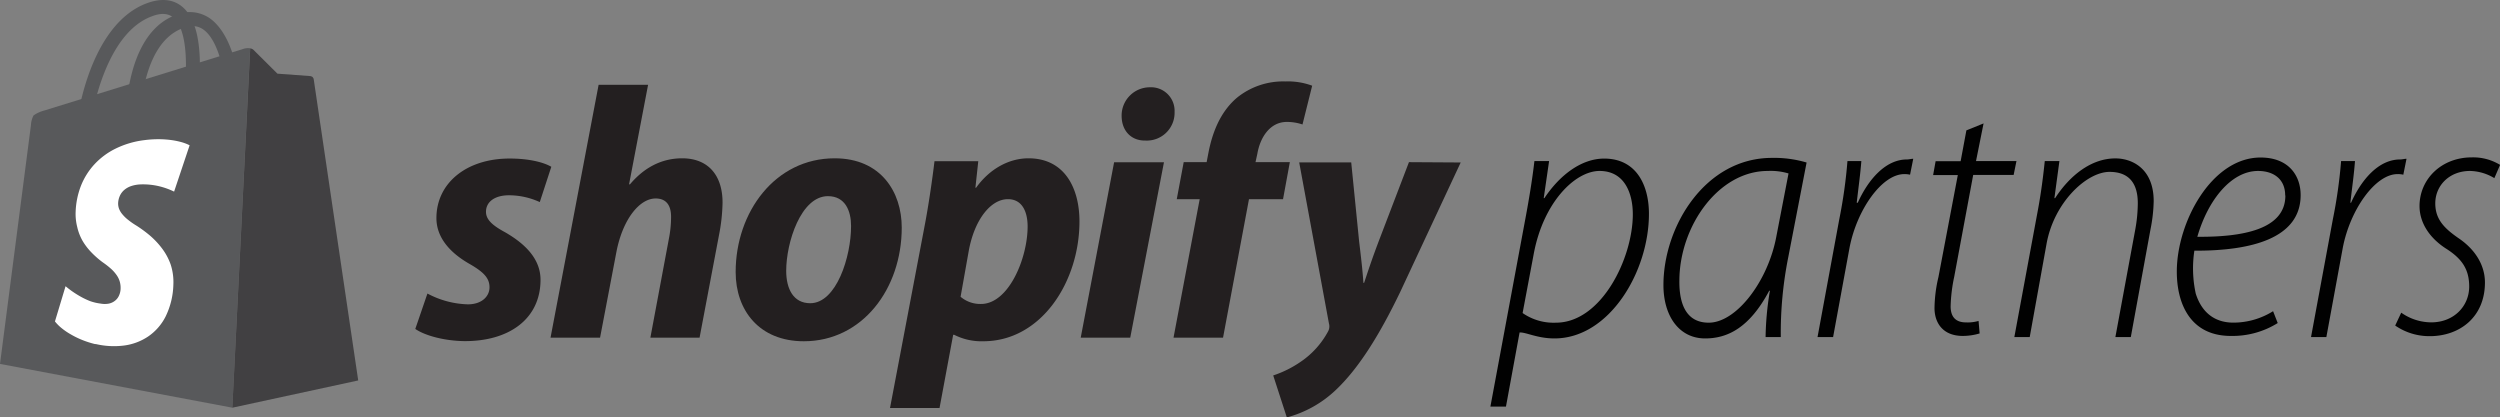 <svg xmlns="http://www.w3.org/2000/svg" viewBox="0 0 539.62 90.08"><rect x="0" y="0" width="539.62" height="90.08" fill="#808080" stroke="none"/><defs><style>.cls-1{fill:#010101;}.cls-2{fill:#58595b;}.cls-3{fill:#414042;}.cls-4{fill:#fff;}.cls-5{fill:#231f20;}</style></defs><title>Shopify logo</title><g id="Layer_2" data-name="Layer 2"><g id="Layer_1-2" data-name="Layer 1"><path class="cls-1" d="M321.7,87.76l7.42-39.86c.92-4.87,1.62-9.14,2.08-13.14h3.17l-1.16,8h.15c3.33-5,8-8.53,12.9-8.53,7,0,9.66,5.82,9.66,11.92,0,12.51-8.57,26.9-20.39,26.9-3.63,0-6-1.29-7.42-1.29H328l-2.94,16Zm6.95-20.19a11.71,11.71,0,0,0,7.19,2.08c9.81,0,16.6-13.9,16.6-23.4,0-4.41-1.7-9.35-7.18-9.35-5.25,0-12.13,6.72-14.21,17.92Z"/><path class="cls-1" d="M381.1,72.76a65,65,0,0,1,.93-10h-.15c-4.25,8-9,10.29-13.83,10.29-5.64,0-9-4.87-9-11.51,0-12.67,9-27.46,23.41-27.46a24.58,24.58,0,0,1,7.49,1L386,55.48a83.24,83.24,0,0,0-1.62,17.28Zm4.95-35.32a13.39,13.39,0,0,0-4.48-.54c-10.66,0-19,11.9-19.08,23.56-.08,4.87,1.31,9.19,6.33,9.19,6,0,12.82-9,14.6-18.61Z"/><path class="cls-1" d="M392.31,72.76,397,47.35a106.51,106.51,0,0,0,1.77-12.59h3c-.24,3-.54,5-1,9H401c2.24-5,6-9.34,10.58-9.34.46,0,1-.15,1.39-.15l-.69,3.44a4.94,4.94,0,0,0-1.24-.13c-4.87,0-10.27,7.78-11.82,15.89l-3.55,19.29Z"/><path class="cls-1" d="M428.15,26.64l-1.63,8.12h8.73l-.61,3h-8.73l-4.1,22a34.14,34.14,0,0,0-.77,6.37c0,2.17,1,3.46,3.32,3.46a8.4,8.4,0,0,0,2.71-.32l.23,2.7a12.83,12.83,0,0,1-3.63.54c-4.41,0-6.11-2.94-6.11-6a30.46,30.46,0,0,1,.85-6.72l4.18-22h-5.33l.54-3h5.4l1.24-6.65Z"/><path class="cls-1" d="M434.79,72.76l4.94-26.64c.85-4.41,1.32-8.36,1.63-11.36h3.16l-1.08,8h.16c3.24-5,7.88-8.57,13-8.57,3.63,0,8.27,2.21,8.27,9.24a34.41,34.41,0,0,1-.7,6.13l-4.24,23.2h-3.33L460.9,49.5a32.41,32.41,0,0,0,.54-5.64c0-3.86-1.54-6.76-6.1-6.76-4.95,0-12,6.59-13.6,15.55l-3.63,20.11Z"/><path class="cls-1" d="M491.64,69.73a18.44,18.44,0,0,1-10.12,2.78c-8.65,0-11.66-6.8-11.66-13.9C469.86,48,477.35,34,487.94,34c6.1,0,8.65,3.94,8.65,8.11,0,9.42-10.82,12.05-22.94,12a25.48,25.48,0,0,0,.3,9.27c1.32,4.17,4.18,6.26,8.12,6.26a16.19,16.19,0,0,0,8.57-2.47Zm1.61-27.58c0-3.4-2.39-5.25-5.86-5.25-5.72,0-10.79,6.18-13.1,14.21,9.65.08,19-1.54,19-8.88Z"/><path class="cls-1" d="M498.83,72.76l4.71-25.41a104.62,104.62,0,0,0,1.78-12.59h3c-.23,3-.54,5-1,9h.15c2.24-5,5.95-9.34,10.58-9.34.47,0,1-.15,1.39-.15l-.69,3.44a4.94,4.94,0,0,0-1.24-.13c-4.86,0-10.27,7.78-11.82,15.89l-3.55,19.29Z"/><path class="cls-1" d="M518.3,67.49a11.34,11.34,0,0,0,6.48,2.09c4.87,0,8.19-3.48,8.19-7.73,0-3.71-1.54-6-5-8.19-3.71-2.39-5.72-5.71-5.72-9.19,0-5.79,4.72-10.5,11.28-10.5a11.15,11.15,0,0,1,6.11,1.62l-1.24,2.86a10.53,10.53,0,0,0-5.25-1.55c-4.48,0-7.5,3.17-7.5,7,0,3.48,2,5.41,5,7.5,3.56,2.39,5.72,5.79,5.72,9.57,0,7.5-5.48,11.59-11.9,11.59A13,13,0,0,1,517,70.27Z"/><path class="cls-2" d="M28.9,29.22h-.22a1.89,1.89,0,0,1-1.59-1.71c0-.81-.52-19.87,10.66-24.2A7.66,7.66,0,0,1,45.36,4C48,5.93,50,9.68,51.18,15.17a48.52,48.52,0,0,1,1,7.37,1.25,1.25,0,0,1-1.48,1.3,1.88,1.88,0,0,1-1.59-1.71c-.14-3.45-1.33-13-5.21-15.75-1.24-.88-2.74-1-4.59-.24-9.58,3.72-9.12,21.61-9.12,21.79A1.21,1.21,0,0,1,28.9,29.22Z"/><path class="cls-2" d="M52.76,10.48,9.54,23.86a7.12,7.12,0,0,0-2.29,1.05A4.89,4.89,0,0,0,6.68,27L0,78.55,50.15,88,54,10.43A3.16,3.16,0,0,0,52.76,10.48Z"/><path class="cls-3" d="M67.72,17.14a.93.93,0,0,0-.29-.54,1.24,1.24,0,0,0-.47-.18l-7.08-.52-5.21-5.18a1.49,1.49,0,0,0-.66-.28L50.15,88l27.17-5.88Z"/><path class="cls-4" d="M34.91,53.54a17.49,17.49,0,0,0-2.61-2.75,27.24,27.24,0,0,0-2.87-2.1,15.59,15.59,0,0,1-1.78-1.24,7.8,7.8,0,0,1-1.23-1.19,4.16,4.16,0,0,1-.72-1.19,3.26,3.26,0,0,1-.2-1.24,4.22,4.22,0,0,1,.38-1.58A3.67,3.67,0,0,1,26.82,41a4.59,4.59,0,0,1,1.44-.82,7.35,7.35,0,0,1,1.92-.37,14.91,14.91,0,0,1,4.25.41,15.81,15.81,0,0,1,1.75.54,15.06,15.06,0,0,1,1.4.6l3.35-10a9.69,9.69,0,0,0-1.8-.69,16.86,16.86,0,0,0-2.33-.46,21.23,21.23,0,0,0-2.73-.16,23.32,23.32,0,0,0-3,.21,19.33,19.33,0,0,0-6.14,1.83,15.51,15.51,0,0,0-4.53,3.36,14.92,14.92,0,0,0-2.89,4.56,17.09,17.09,0,0,0-1.18,5.62,11.38,11.38,0,0,0,.34,3.37A10.82,10.82,0,0,0,17.83,52a13.38,13.38,0,0,0,1.9,2.48,19.1,19.1,0,0,0,2.43,2.13A17.81,17.81,0,0,1,24,58.05a8,8,0,0,1,1.22,1.4,4.77,4.77,0,0,1,.65,1.4,5,5,0,0,1,.16,1.5,3.76,3.76,0,0,1-.34,1.44,2.9,2.9,0,0,1-.85,1.11,3.16,3.16,0,0,1-1.33.63,4.76,4.76,0,0,1-1.78,0A10.64,10.64,0,0,1,19.46,65a16.17,16.17,0,0,1-2.1-1,21.05,21.05,0,0,1-1.81-1.14c-.54-.38-1-.75-1.4-1.08l-2.29,7.6a9.23,9.23,0,0,0,1.43,1.44,14.21,14.21,0,0,0,2,1.36,18.28,18.28,0,0,0,2.43,1.19,20.36,20.36,0,0,0,2.8.9h.19a17.18,17.18,0,0,0,6,.32,12.12,12.12,0,0,0,5.24-1.94,11.43,11.43,0,0,0,3.82-4.38,16.57,16.57,0,0,0,1.65-6.8,12.19,12.19,0,0,0-.59-4.4A12.84,12.84,0,0,0,34.91,53.54Z"/><path class="cls-2" d="M18.36,26.6l-.22,0a1.51,1.51,0,0,1-1.28-1.71C17,24.06,19.85,5,31.78.67c3-1.09,5.54-.85,7.49.73,2.35,1.9,3.64,5.65,3.85,11.14a47.64,47.64,0,0,1-.33,7.38,1.51,1.51,0,1,1-3-.42c.48-3.45,1-13-2.43-15.75-1.08-.87-2.57-1-4.54-.24-10.24,3.72-12.94,21.61-13,21.79A1.52,1.52,0,0,1,18.36,26.6Z"/><path class="cls-5" d="M109,50.12c-2.71-1.47-4.1-2.71-4.1-4.41,0-2.17,1.93-3.56,4.95-3.56a16,16,0,0,1,6.66,1.47L119,36c-1.71-1-4.88-1.78-9-1.78-9.37,0-15.8,5.34-15.8,12.85,0,4.26,3,7.51,7.05,9.84,3.25,1.85,4.41,3.17,4.41,5.11S104,65.69,101,65.69a19.57,19.57,0,0,1-8.74-2.33L89.64,71c2,1.39,6.12,2.56,10.53,2.63,9.6.08,16.5-4.72,16.5-13.24C116.67,55.77,113.18,52.52,109,50.12Z"/><path class="cls-5" d="M147.25,34.17c-4.72,0-8.44,2.25-11.3,5.65l-.16-.07,4.1-21.45H129.21L118.83,72.89h10.69l3.56-18.66c1.39-7,5-11.39,8.44-11.39,2.4,0,3.33,1.63,3.33,3.95a24.47,24.47,0,0,1-.47,4.73l-4,21.37H151l4.18-22.07a39.38,39.38,0,0,0,.78-7C156,37.81,152.82,34.17,147.25,34.17Z"/><path class="cls-5" d="M180.16,34.17c-12.86,0-21.37,11.62-21.37,24.55,0,8.28,5.11,14.94,14.71,14.94,12.62,0,21.14-11.3,21.14-24.54C194.64,41.45,190.15,34.17,180.16,34.17Zm-5.27,31.28c-3.64,0-5.19-3.09-5.19-7,0-6.12,3.18-16.11,9-16.11,3.79,0,5,3.25,5,6.43C183.72,55.39,180.54,65.45,174.89,65.45Z"/><path class="cls-5" d="M222,34.17c-4.26,0-8.44,2.33-11.31,6.35h-.15l.62-5.73h-9.45c-.46,3.87-1.31,9.76-2.17,14.17l-7.43,39.1h10.69l2.94-15.79h.23a13,13,0,0,0,6.27,1.39C224.76,73.66,233,60.81,233,47.8,233,40.6,229.79,34.17,222,34.17ZM211.75,65.61a6.6,6.6,0,0,1-4.41-1.55l1.78-10c1.24-6.66,4.72-11.07,8.44-11.07,3.25,0,4.25,3,4.25,5.88C221.81,55.77,217.71,65.61,211.75,65.61Z"/><path class="cls-5" d="M248.22,18.84A6.1,6.1,0,0,0,242.1,25c0,3.17,2,5.34,5,5.34h.16a6,6,0,0,0,6.27-6.2A5.08,5.08,0,0,0,248.22,18.84Z"/><polygon class="cls-5" points="233.27 72.89 243.96 72.89 251.24 35.02 240.48 35.02 233.27 72.89"/><path class="cls-5" d="M278.41,35H271l.39-1.78c.62-3.64,2.79-6.9,6.35-6.9a10.36,10.36,0,0,1,3.4.55l2.09-8.37a15,15,0,0,0-5.8-.92A15.82,15.82,0,0,0,267,21.09c-3.64,3.09-5.35,7.58-6.2,12.08L260.45,35H255.5L254,43h4.95l-5.65,29.89h10.69L269.59,43h7.35Z"/><path class="cls-5" d="M304.12,35l-6.5,17c-1.55,4.1-2.33,6.51-3.18,9.06h-.15c-.16-2.48-.47-5.19-.93-9l-1.7-17H280.43l6.42,34.77a2.25,2.25,0,0,1-.23,1.78,18.42,18.42,0,0,1-5.8,6.43,23.3,23.3,0,0,1-6,3l2.94,9.06a24.45,24.45,0,0,0,10.45-5.81c4.88-4.57,9.37-11.62,14-21.22l13.08-28Z"/></g></g></svg>